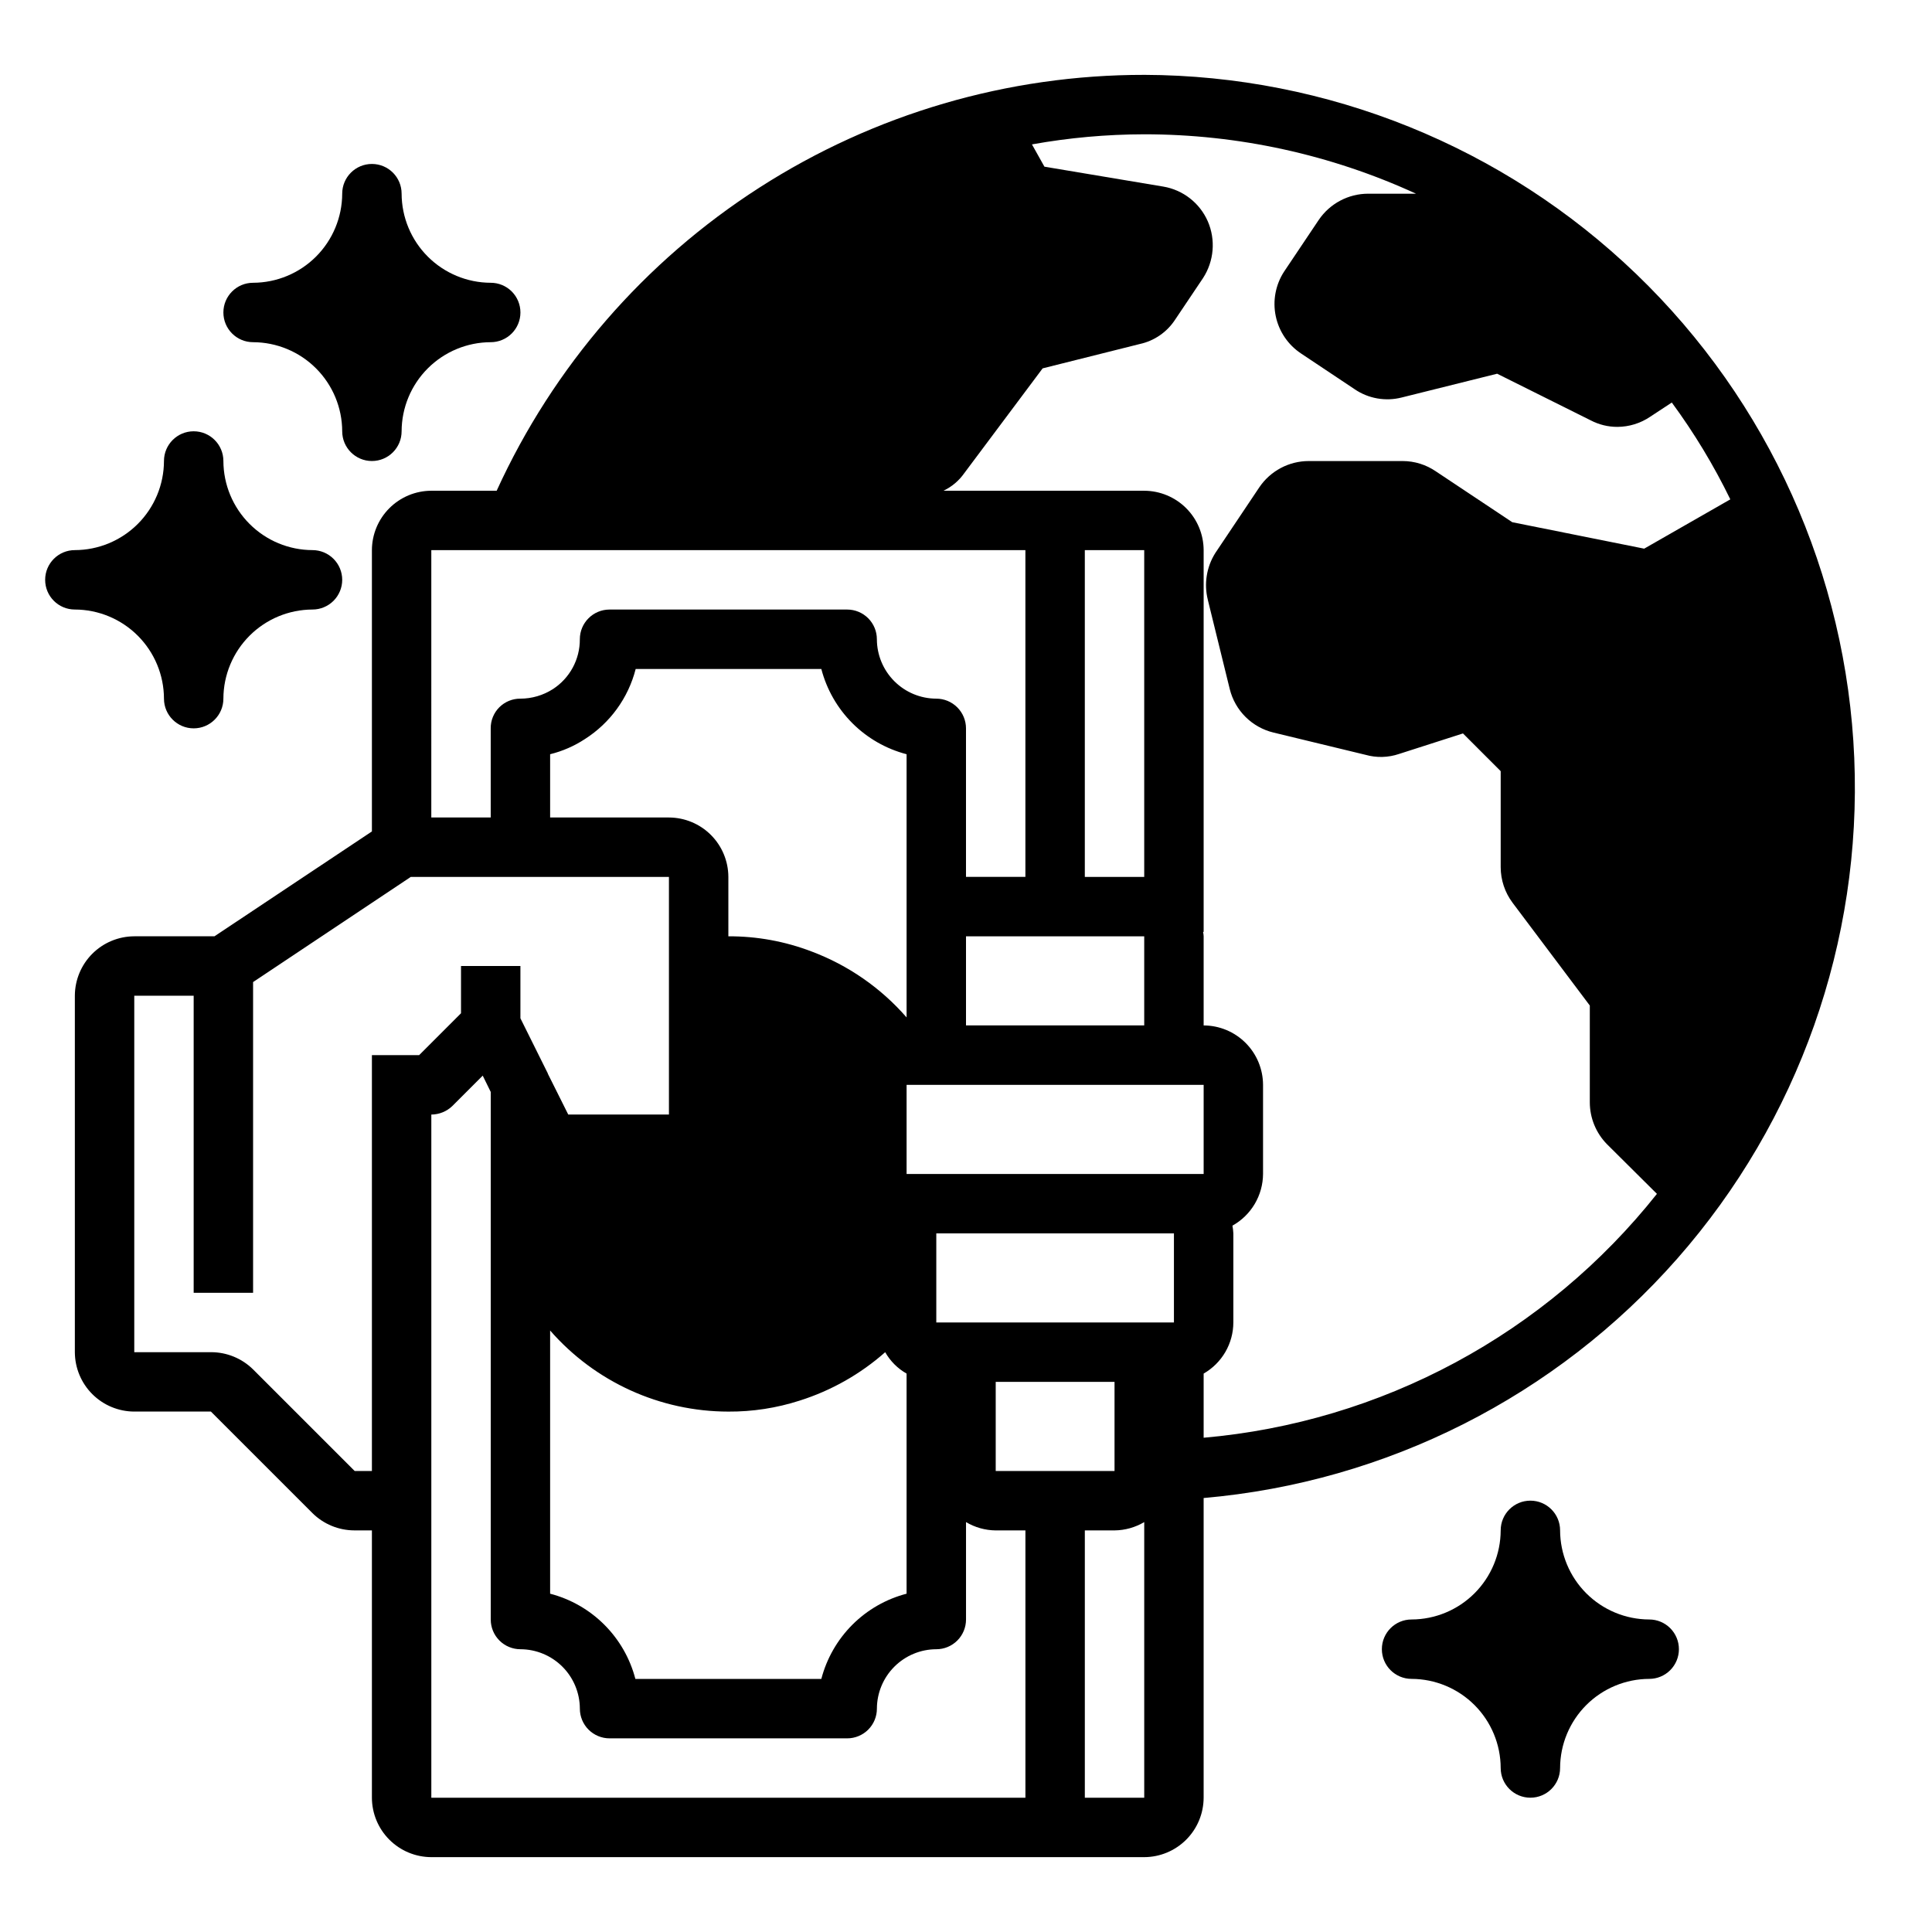<?xml version="1.0" encoding="UTF-8"?>
<!-- Uploaded to: SVG Repo, www.svgrepo.com, Generator: SVG Repo Mixer Tools -->
<svg fill="#000000" width="800px" height="800px" version="1.1" viewBox="144 144 512 512" xmlns="http://www.w3.org/2000/svg">
 <g>
  <path d="m281.92 226.81c0 2.09-0.828 4.09-2.305 5.566-1.477 1.477-3.481 2.309-5.566 2.309-6.258 0.016-12.254 2.512-16.68 6.938-4.426 4.422-6.918 10.418-6.938 16.676 0 4.348-3.523 7.875-7.871 7.875s-7.871-3.527-7.871-7.875c-0.02-6.258-2.516-12.254-6.938-16.676-4.426-4.426-10.422-6.922-16.68-6.938-4.348 0-7.871-3.527-7.871-7.875s3.523-7.871 7.871-7.871c6.258-0.02 12.254-2.512 16.68-6.938 4.422-4.426 6.918-10.422 6.938-16.68 0-4.348 3.523-7.871 7.871-7.871s7.871 3.523 7.871 7.871c0.02 6.258 2.512 12.254 6.938 16.68 4.426 4.426 10.422 6.918 16.68 6.938 2.086 0 4.09 0.828 5.566 2.305 1.477 1.477 2.305 3.481 2.305 5.566z"/>
  <path d="m588.93 581.05c0 2.09-0.828 4.09-2.305 5.566-1.477 1.477-3.477 2.305-5.566 2.305-6.258 0.02-12.254 2.516-16.68 6.938-4.422 4.426-6.918 10.422-6.938 16.68 0 4.348-3.523 7.871-7.871 7.871s-7.871-3.523-7.871-7.871c-0.02-6.258-2.512-12.254-6.938-16.68-4.426-4.422-10.422-6.918-16.68-6.938-4.348 0-7.871-3.523-7.871-7.871 0-4.348 3.523-7.871 7.871-7.871 6.258-0.02 12.254-2.512 16.68-6.938 4.426-4.426 6.918-10.422 6.938-16.68 0-4.348 3.523-7.871 7.871-7.871s7.871 3.523 7.871 7.871c0.02 6.258 2.516 12.254 6.938 16.68 4.426 4.426 10.422 6.918 16.68 6.938 2.09 0 4.09 0.828 5.566 2.305 1.477 1.477 2.305 3.481 2.305 5.566z"/>
  <path d="m234.69 297.66c0 2.086-0.832 4.09-2.309 5.566-1.477 1.473-3.477 2.305-5.566 2.305-6.258 0.02-12.254 2.512-16.676 6.938-4.426 4.426-6.922 10.422-6.938 16.676 0 4.348-3.527 7.875-7.875 7.875-4.348 0-7.871-3.527-7.871-7.875-0.02-6.254-2.512-12.25-6.938-16.676-4.426-4.426-10.422-6.918-16.68-6.938-4.348 0-7.871-3.523-7.871-7.871 0-4.348 3.523-7.875 7.871-7.875 6.258-0.016 12.254-2.512 16.68-6.938 4.426-4.426 6.918-10.418 6.938-16.676 0-4.348 3.523-7.875 7.871-7.875 4.348 0 7.875 3.527 7.875 7.875 0.016 6.258 2.512 12.25 6.938 16.676 4.422 4.426 10.418 6.922 16.676 6.938 2.09 0 4.09 0.832 5.566 2.309 1.477 1.473 2.309 3.477 2.309 5.566z"/>
  <path d="m447.23 163.84c-36.164-0.027-71.57 10.348-102 29.891-30.426 19.539-54.59 47.422-69.609 80.32h-17.32c-4.172 0.012-8.168 1.676-11.117 4.625-2.949 2.949-4.613 6.945-4.625 11.117v74.547l-41.723 27.789h-21.254c-4.172 0.016-8.168 1.676-11.121 4.625-2.949 2.953-4.609 6.949-4.625 11.121v94.465c0.016 4.172 1.676 8.168 4.625 11.117 2.953 2.949 6.949 4.613 11.121 4.625h20.309l26.922 26.922c2.961 2.918 6.945 4.559 11.102 4.566h4.644v70.848c0.012 4.172 1.676 8.172 4.625 11.121 2.949 2.949 6.945 4.613 11.117 4.625h188.93c4.172-0.012 8.168-1.676 11.121-4.625 2.949-2.949 4.609-6.949 4.625-11.121v-79.426c48.457-4.207 93.426-26.941 125.54-63.469 32.121-36.527 48.914-84.035 46.883-132.63-2.027-48.598-22.723-94.543-57.773-128.27-35.051-33.727-81.758-52.633-130.4-52.785zm-188.93 125.95h157.44v86.594h-15.742v-39.359c0-2.09-0.832-4.09-2.309-5.566-1.477-1.477-3.477-2.309-5.566-2.309-4.172-0.012-8.168-1.672-11.117-4.625-2.949-2.949-4.613-6.945-4.625-11.117 0-2.086-0.828-4.09-2.305-5.566-1.477-1.477-3.481-2.305-5.566-2.305h-62.977c-4.348 0-7.871 3.523-7.871 7.871 0.031 5.344-2.672 10.332-7.164 13.227-2.566 1.637-5.539 2.508-8.582 2.516-2.094-0.02-4.109 0.805-5.59 2.285-1.48 1.48-2.305 3.496-2.281 5.59v23.617l-15.746-0.004zm188.93 102.34v23.617h-47.23v-23.617zm-15.742-15.742v-86.594h15.742v86.594zm-94.465 141.7c6.41 0.039 12.789-0.945 18.891-2.91 8.371-2.648 16.094-7.019 22.672-12.832 1.344 2.367 3.301 4.324 5.668 5.668v58.332c-5.434 1.414-10.395 4.254-14.367 8.223-3.969 3.973-6.809 8.934-8.227 14.367h-49.277c-1.414-5.434-4.254-10.395-8.227-14.367-3.973-3.969-8.93-6.809-14.367-8.223v-69.746c11.91 13.641 29.125 21.473 47.234 21.488zm22.043-121.94h-0.004c-7.035-2.691-14.508-4.051-22.039-4.016v-15.742c-0.012-4.172-1.676-8.168-4.625-11.121-2.949-2.949-6.949-4.609-11.121-4.625h-31.488v-16.766c3.277-0.809 6.391-2.164 9.211-4.016 6.684-4.258 11.496-10.898 13.461-18.578h49.199c1.418 5.438 4.258 10.395 8.227 14.367 3.973 3.973 8.934 6.812 14.367 8.227v69.746c-6.816-7.824-15.473-13.828-25.191-17.477zm-103.99 27.473h-12.516v110.21h-4.566l-26.922-26.922c-2.961-2.918-6.945-4.559-11.102-4.566h-20.387v-94.465h15.742v78.719h15.746v-82.34l41.562-27.711c0.078-0.078 0.156-0.078 0.234-0.156h68.41v62.977h-26.684l-5.352-10.707h-0.004c-0.07-0.25-0.176-0.488-0.312-0.707l-7.008-14.094v-13.852h-15.742v12.516zm160.67 196.8h-157.44v-181.05c2.09-0.016 4.09-0.832 5.59-2.285l8.031-8.031 2.125 4.328v139.81c0 2.086 0.828 4.09 2.305 5.566 1.477 1.477 3.481 2.305 5.566 2.305 4.172 0.012 8.168 1.676 11.121 4.625 2.949 2.949 4.609 6.949 4.625 11.121 0 2.086 0.828 4.09 2.305 5.566 1.477 1.473 3.477 2.305 5.566 2.305h62.977c2.086 0 4.09-0.832 5.566-2.305 1.477-1.477 2.305-3.481 2.305-5.566 0.012-4.172 1.676-8.172 4.625-11.121 2.949-2.949 6.945-4.613 11.117-4.625 2.09 0 4.09-0.828 5.566-2.305 1.477-1.477 2.309-3.481 2.309-5.566v-25.82c2.383 1.414 5.098 2.176 7.871 2.203h7.871zm-7.871-86.59v-23.617h31.488v23.617zm39.359 86.594-15.742-0.004v-70.848h7.871c2.773-0.027 5.488-0.789 7.871-2.203zm7.871-125.95-62.977-0.004v-23.613h62.977zm-70.848-39.359v-23.617h78.723v23.617zm79.824-152.17 5.824 23.695c0.695 2.789 2.141 5.336 4.18 7.359 2.043 2.027 4.598 3.457 7.391 4.133l24.402 5.902h0.004c2.918 0.828 6.019 0.746 8.895-0.234l16.926-5.434 9.996 10v25.426c0.004 3.406 1.109 6.719 3.148 9.445l20.469 27.238v25.664c0.008 4.152 1.648 8.137 4.562 11.098l13.227 13.145c-14.582 18.371-32.754 33.574-53.406 44.688-20.656 11.113-43.355 17.898-66.719 19.945v-17.004c2.383-1.367 4.367-3.34 5.75-5.715 1.383-2.379 2.113-5.078 2.121-7.828v-23.613c-0.035-0.688-0.113-1.371-0.238-2.047 2.445-1.363 4.481-3.348 5.906-5.754s2.184-5.148 2.203-7.945v-23.613c-0.012-4.172-1.676-8.172-4.625-11.121-2.949-2.949-6.949-4.613-11.117-4.625v-23.617c-0.016-0.395-0.066-0.793-0.16-1.18h0.16v-101.16c-0.016-4.172-1.676-8.168-4.625-11.117-2.953-2.949-6.949-4.613-11.121-4.625h-53.215c2.211-1.043 4.109-2.644 5.512-4.644l20.781-27.789 25.742-6.453c3.852-0.836 7.215-3.156 9.367-6.457l7.398-11.02c2.91-4.484 3.387-10.129 1.262-15.035-2.133-4.867-6.57-8.328-11.809-9.211l-31.488-5.273-3.305-5.902-0.004-0.004c9.824-1.766 19.781-2.66 29.758-2.676 24.863-0.008 49.438 5.363 72.027 15.742h-12.672c-5.277 0-10.207 2.629-13.148 7.008l-9.129 13.617c-2.273 3.481-3.074 7.719-2.234 11.789 0.84 4.07 3.258 7.644 6.723 9.938l14.168 9.445v0.004c3.66 2.504 8.223 3.305 12.516 2.203l25.27-6.297 24.797 12.359c2.188 1.145 4.617 1.738 7.086 1.73 3.086-0.016 6.102-0.945 8.66-2.676l5.746-3.777c5.934 8.066 11.121 16.656 15.508 25.66l-22.828 13.066-34.953-7.008-20.23-13.461v0.004c-2.594-1.789-5.668-2.75-8.816-2.754h-24.879c-5.273-0.004-10.203 2.625-13.145 7.004l-11.652 17.398c-2.309 3.68-3.019 8.141-1.965 12.359z"/>
 </g>
</svg>
